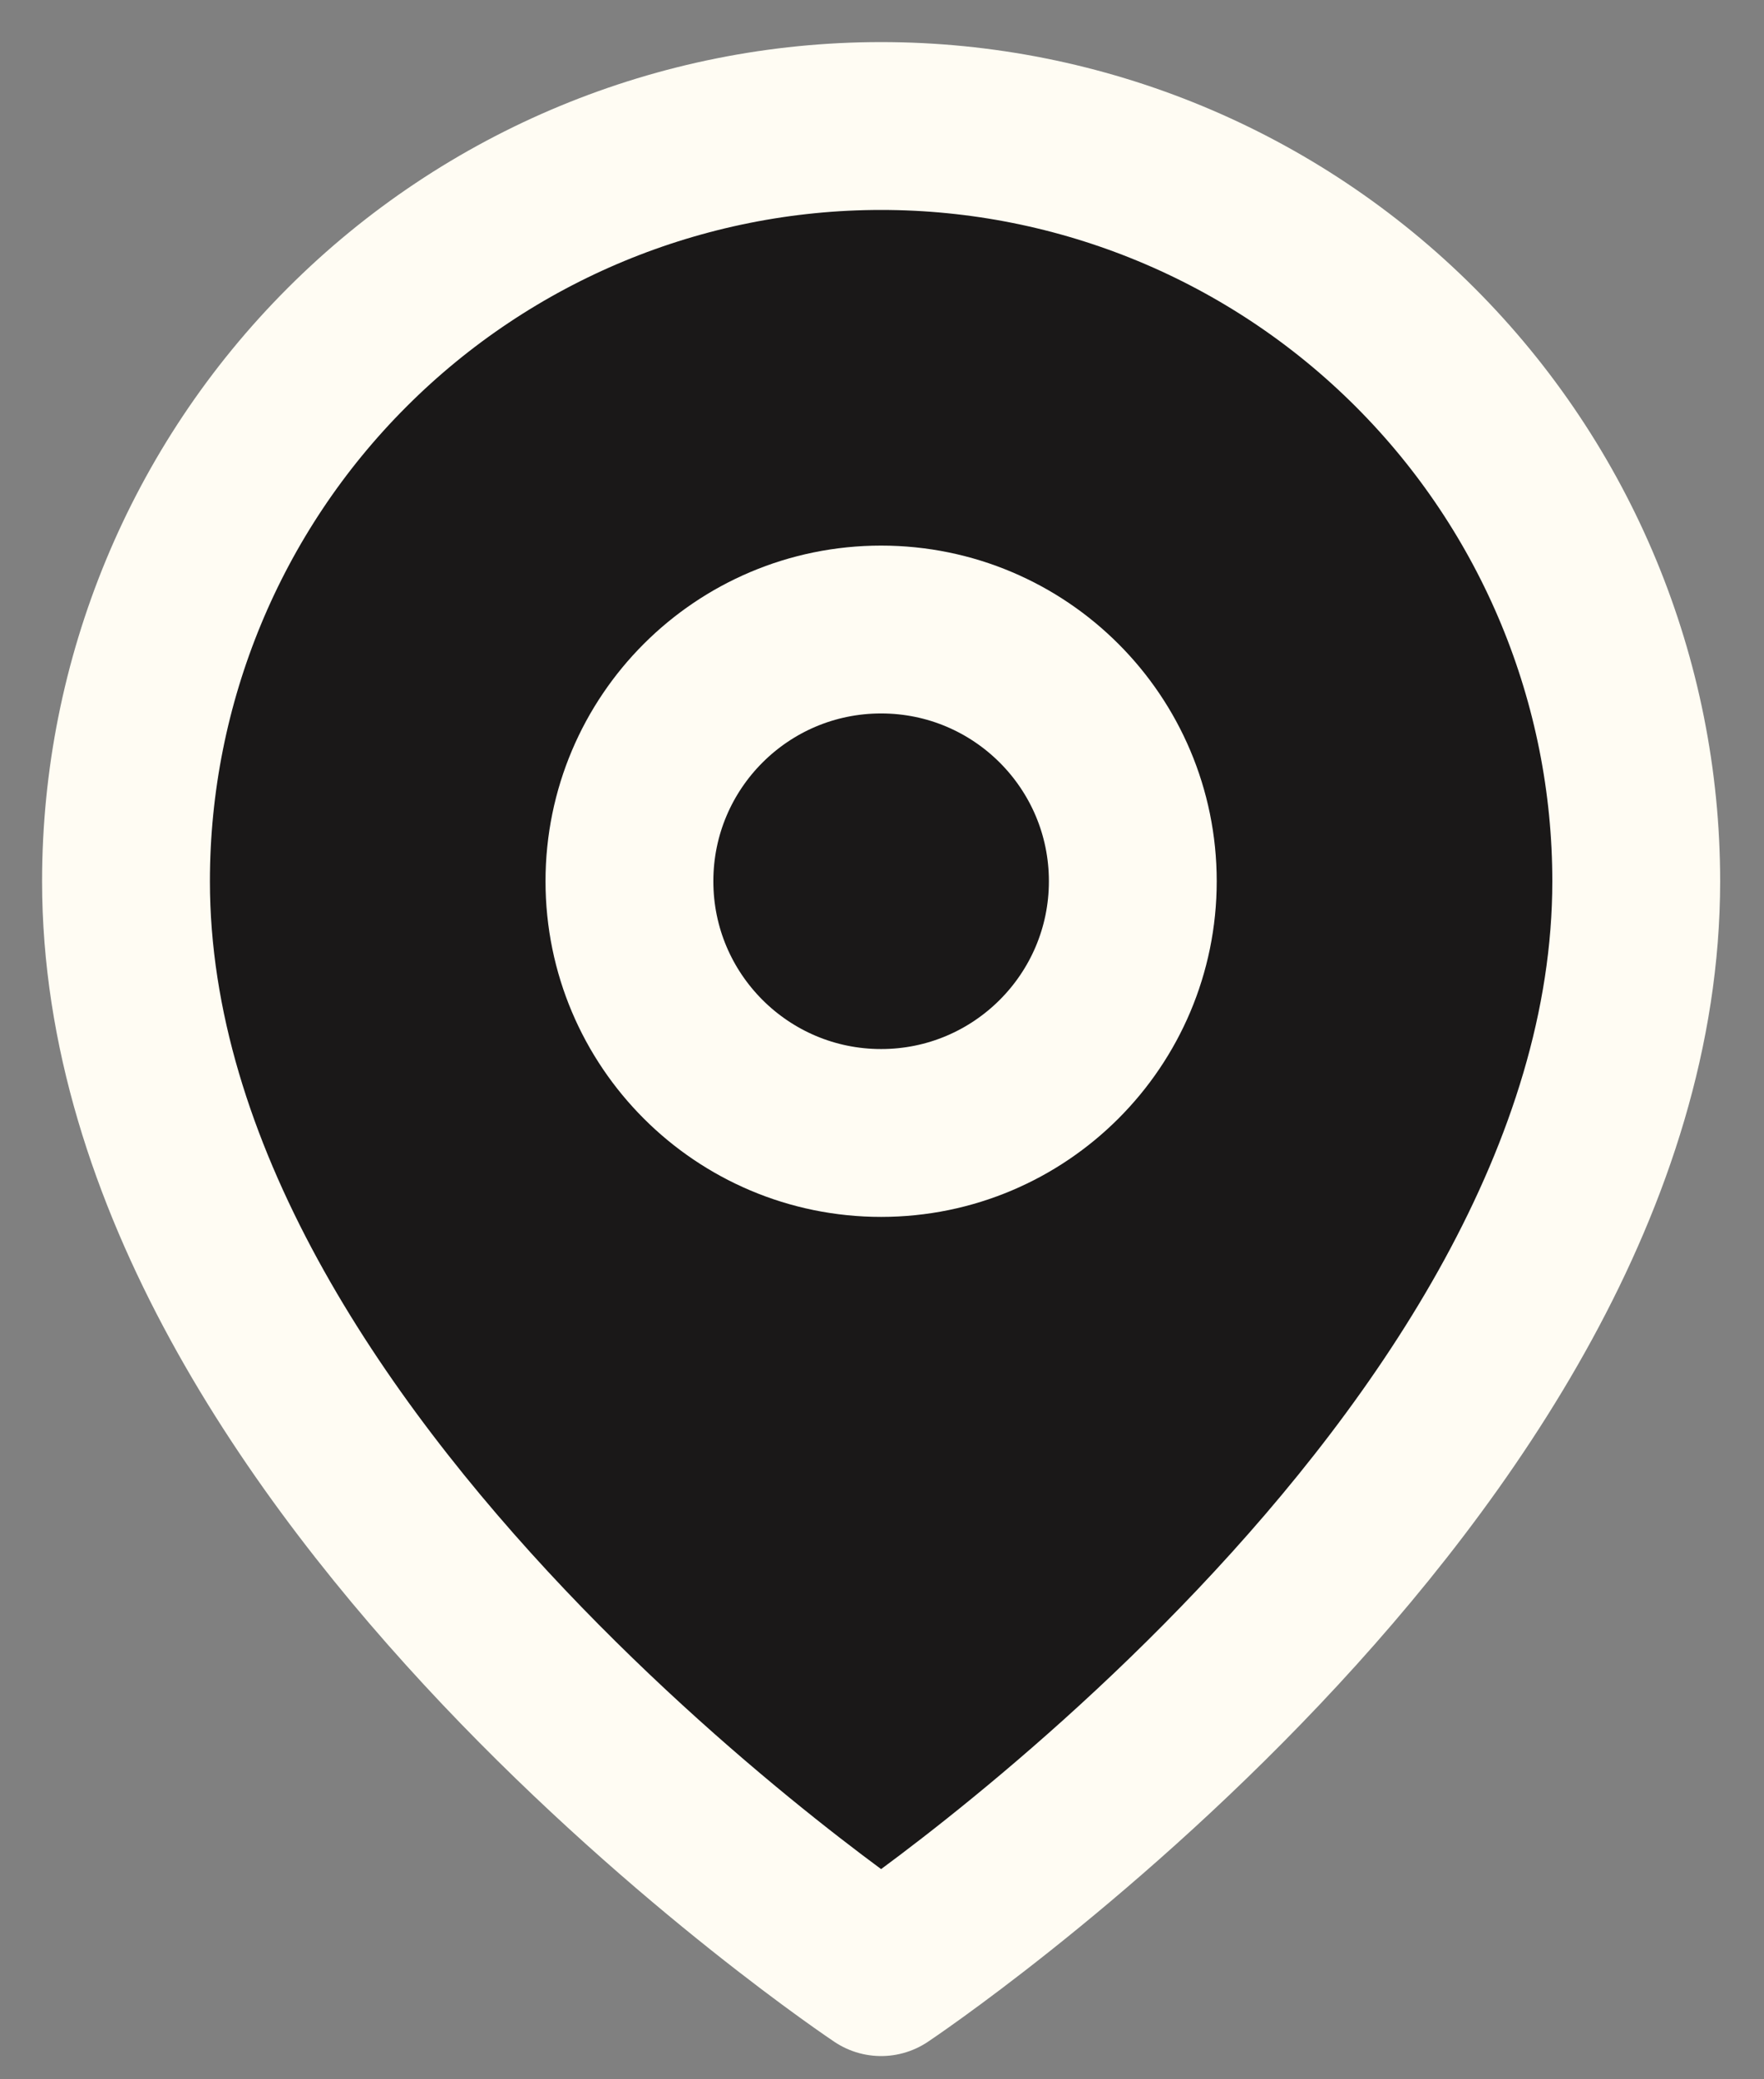 <?xml version="1.0" encoding="utf-8"?>
<svg xmlns="http://www.w3.org/2000/svg" fill="none" height="100%" overflow="visible" preserveAspectRatio="none" style="display: block;" viewBox="0 0 28 33" width="100%">
<rect x="0" y="0" width="28" height="33" fill="#808080" stroke="none"/>
<g id="Icon">
<path d="M25.972 13.986C25.972 23.308 13.986 31.299 13.986 31.299C13.986 31.299 2 23.308 2 13.986C2 10.807 3.263 7.758 5.511 5.511C7.758 3.263 10.807 2 13.986 2C17.165 2 20.213 3.263 22.461 5.511C24.709 7.758 25.972 10.807 25.972 13.986Z" fill="#1A1818"/>
<path d="M13.986 17.981C16.192 17.981 17.981 16.192 17.981 13.986C17.981 11.779 16.192 9.991 13.986 9.991C11.779 9.991 9.991 11.779 9.991 13.986C9.991 16.192 11.779 17.981 13.986 17.981Z" fill="#1A1818"/>
<path d="M25.972 13.986C25.972 23.308 13.986 31.299 13.986 31.299C13.986 31.299 2 23.308 2 13.986C2 10.807 3.263 7.758 5.511 5.511C7.758 3.263 10.807 2 13.986 2C17.165 2 20.213 3.263 22.461 5.511C24.709 7.758 25.972 10.807 25.972 13.986Z" stroke="#FFFCF3" stroke-linecap="round" stroke-linejoin="round" stroke-width="2.664"/>
<path d="M13.986 17.981C16.192 17.981 17.981 16.192 17.981 13.986C17.981 11.779 16.192 9.991 13.986 9.991C11.779 9.991 9.991 11.779 9.991 13.986C9.991 16.192 11.779 17.981 13.986 17.981Z" stroke="#FFFCF3" stroke-linecap="round" stroke-linejoin="round" stroke-width="2.664"/>
</g>
</svg>